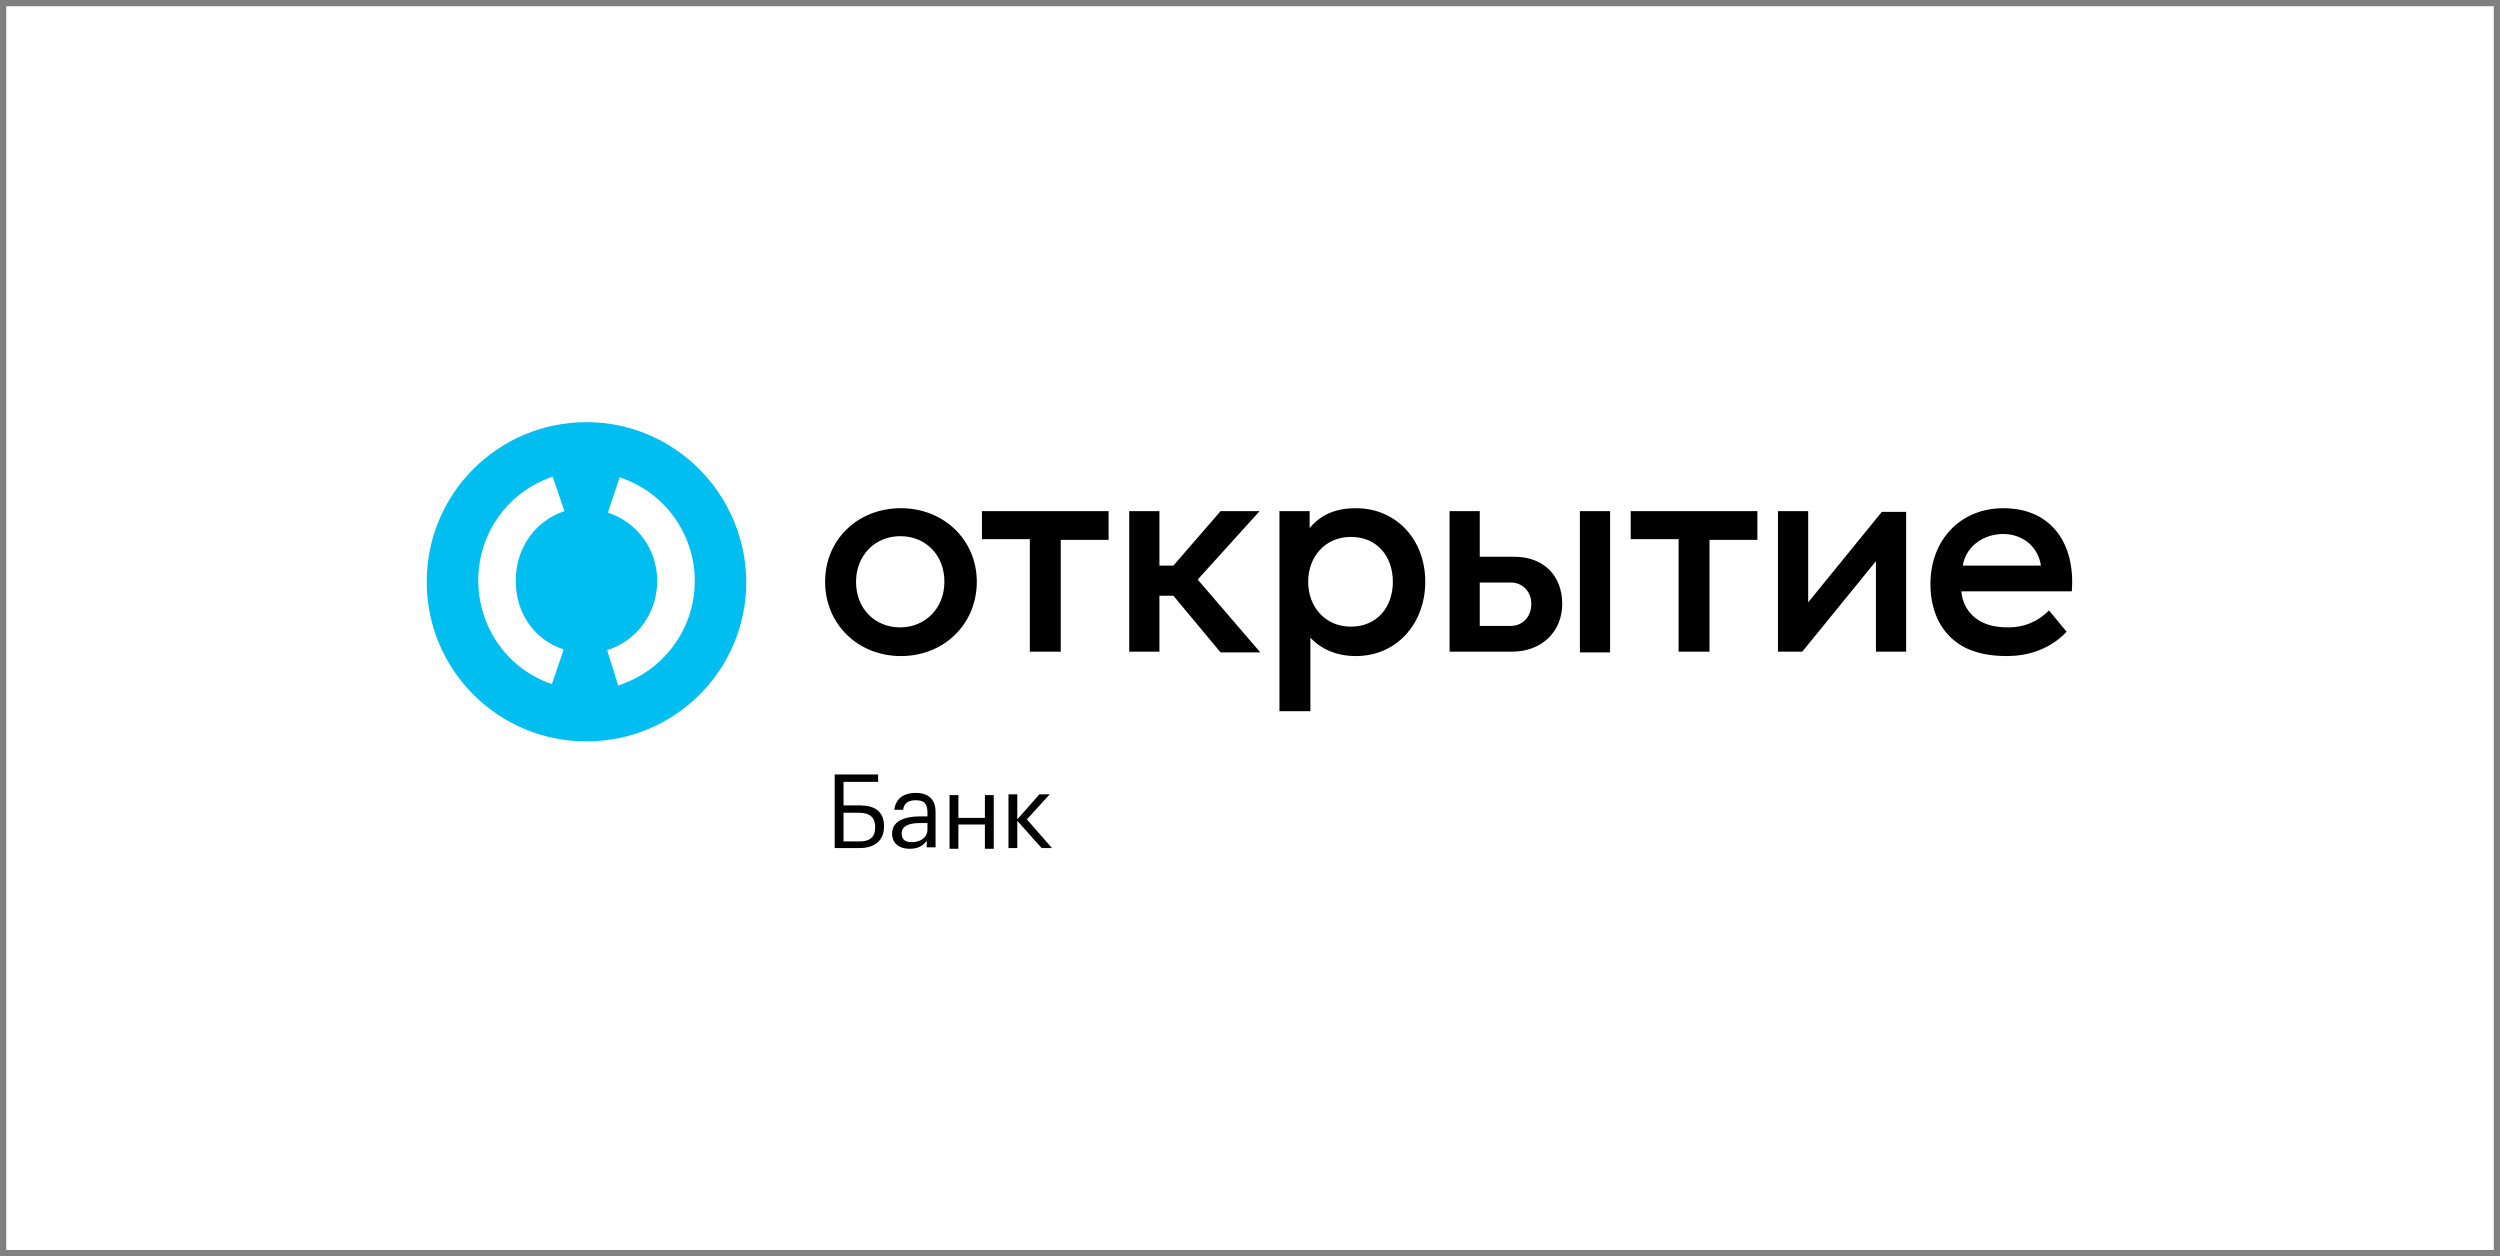 <svg width="201" height="101" viewBox="0 0 201 101" fill="none" xmlns="http://www.w3.org/2000/svg">
<rect x="0" y="0" width="201" height="101" fill="#808080" stroke="none"/>
<rect width="200" height="100" transform="translate(0.5 0.5)" fill="white"/>
<path d="M69.121 68.183H67.108V62.269H70.601V62.86H67.819V64.753H69.121C70.305 64.753 71.075 65.226 71.075 66.409V66.468C71.075 67.591 70.305 68.183 69.121 68.183ZM69.121 67.65C70.009 67.65 70.364 67.237 70.364 66.527V66.468C70.364 65.758 69.95 65.344 69.062 65.344H67.819V67.65H69.121Z" fill="black"/>
<path d="M71.726 67C71.726 65.995 72.792 65.64 73.917 65.64H74.568V65.344C74.568 64.634 74.331 64.339 73.621 64.339C73.029 64.339 72.673 64.575 72.614 65.108H71.904C72.022 64.102 72.792 63.747 73.621 63.747C74.45 63.747 75.219 64.102 75.219 65.285V68.124H74.509V67.591C74.213 68.005 73.798 68.242 73.147 68.242C72.377 68.242 71.726 67.887 71.726 67ZM74.568 66.704V66.172H73.976C73.088 66.172 72.496 66.409 72.496 67C72.496 67.473 72.733 67.71 73.325 67.71C73.976 67.71 74.568 67.355 74.568 66.704Z" fill="black"/>
<path d="M79.186 66.29H77.055V68.242H76.344V63.925H77.055V65.758H79.186V63.925H79.897V68.242H79.186V66.29Z" fill="black"/>
<path d="M81.791 65.995V68.183H81.081V63.865H81.791V65.876L83.567 63.865H84.396L82.561 65.876L84.574 68.183H83.745L81.791 65.995Z" fill="black"/>
<path d="M47.156 33.941C40.051 33.941 34.308 39.678 34.308 46.774C34.308 53.871 40.051 59.608 47.156 59.608C54.261 59.608 60.003 53.871 60.003 46.774C59.944 39.678 54.201 33.941 47.156 33.941ZM45.321 52.215L44.373 54.995C40.821 53.812 38.453 50.441 38.453 46.656C38.453 42.871 40.821 39.559 44.432 38.317L45.38 41.097C43.011 41.866 41.472 44.113 41.472 46.597C41.413 49.258 42.952 51.446 45.321 52.215ZM49.702 55.113L48.814 52.274C51.241 51.505 52.84 49.258 52.84 46.715C52.84 44.172 51.241 41.984 48.873 41.215L49.82 38.376C53.432 39.559 55.859 42.93 55.859 46.715C55.859 50.559 53.372 53.93 49.702 55.113Z" fill="#00BEF0"/>
<path d="M164.738 49.081L166.159 50.796C164.679 52.334 162.843 52.747 161.363 52.747C159.942 52.747 158.936 52.511 158.048 52.097C156.153 51.151 155.206 49.258 155.206 46.952C155.206 43.462 157.574 40.86 161.067 40.86C164.975 40.86 166.869 43.758 166.573 47.543H157.692C157.752 48.489 158.285 49.377 159.054 49.85C159.705 50.264 160.475 50.441 161.482 50.441C162.607 50.441 163.731 50.086 164.738 49.081ZM157.811 45.473H164.087C163.909 44.113 162.784 42.93 161.008 42.93C159.113 42.989 157.988 44.231 157.811 45.473ZM98.132 52.452H101.329L96.296 46.597L101.27 41.097H98.132L94.343 45.473H93.218V41.097H90.79V52.393H93.218V47.898H94.343L98.132 52.452ZM108.611 43.167C106.539 43.167 105.177 44.764 105.177 46.774C105.177 48.785 106.539 50.382 108.611 50.382C110.683 50.382 111.986 48.844 111.986 46.774C111.986 44.764 110.743 43.167 108.611 43.167ZM109.026 40.86C112.223 40.86 114.591 43.344 114.591 46.774C114.591 50.145 112.282 52.747 109.026 52.747C107.486 52.747 106.243 52.215 105.355 51.269V57.183H102.868V41.097H105.296V42.457C106.243 41.334 107.427 40.86 109.026 40.86ZM141.233 41.097H131.109V43.344H134.958V52.393H137.444V43.403H141.293V41.097H141.233ZM89.073 41.097H78.949V43.344H82.797V52.393H85.284V43.403H89.132V41.097H89.073ZM75.93 46.774C75.93 44.645 74.45 43.108 72.377 43.108C70.364 43.108 68.825 44.645 68.825 46.774C68.825 48.903 70.305 50.441 72.377 50.441C74.39 50.441 75.93 48.903 75.93 46.774ZM66.338 46.774C66.338 43.403 68.943 40.86 72.436 40.86C75.871 40.86 78.535 43.403 78.535 46.774C78.535 50.145 75.93 52.747 72.436 52.747C68.943 52.747 66.338 50.145 66.338 46.774ZM153.252 41.097V52.393H150.825V45.118L144.904 52.393H142.95V41.097H145.378V48.43L151.298 41.156H153.252V41.097ZM129.451 52.452H127.024V41.097H129.451V52.452ZM123.116 48.548C123.116 47.543 122.406 46.834 121.459 46.834H118.972V50.323H121.459C122.406 50.323 123.116 49.613 123.116 48.548ZM125.603 48.548C125.603 50.796 123.945 52.393 121.577 52.393H116.545V41.097H118.972V44.764H121.755C124.123 44.764 125.603 46.301 125.603 48.548Z" fill="black"/>
</svg>
